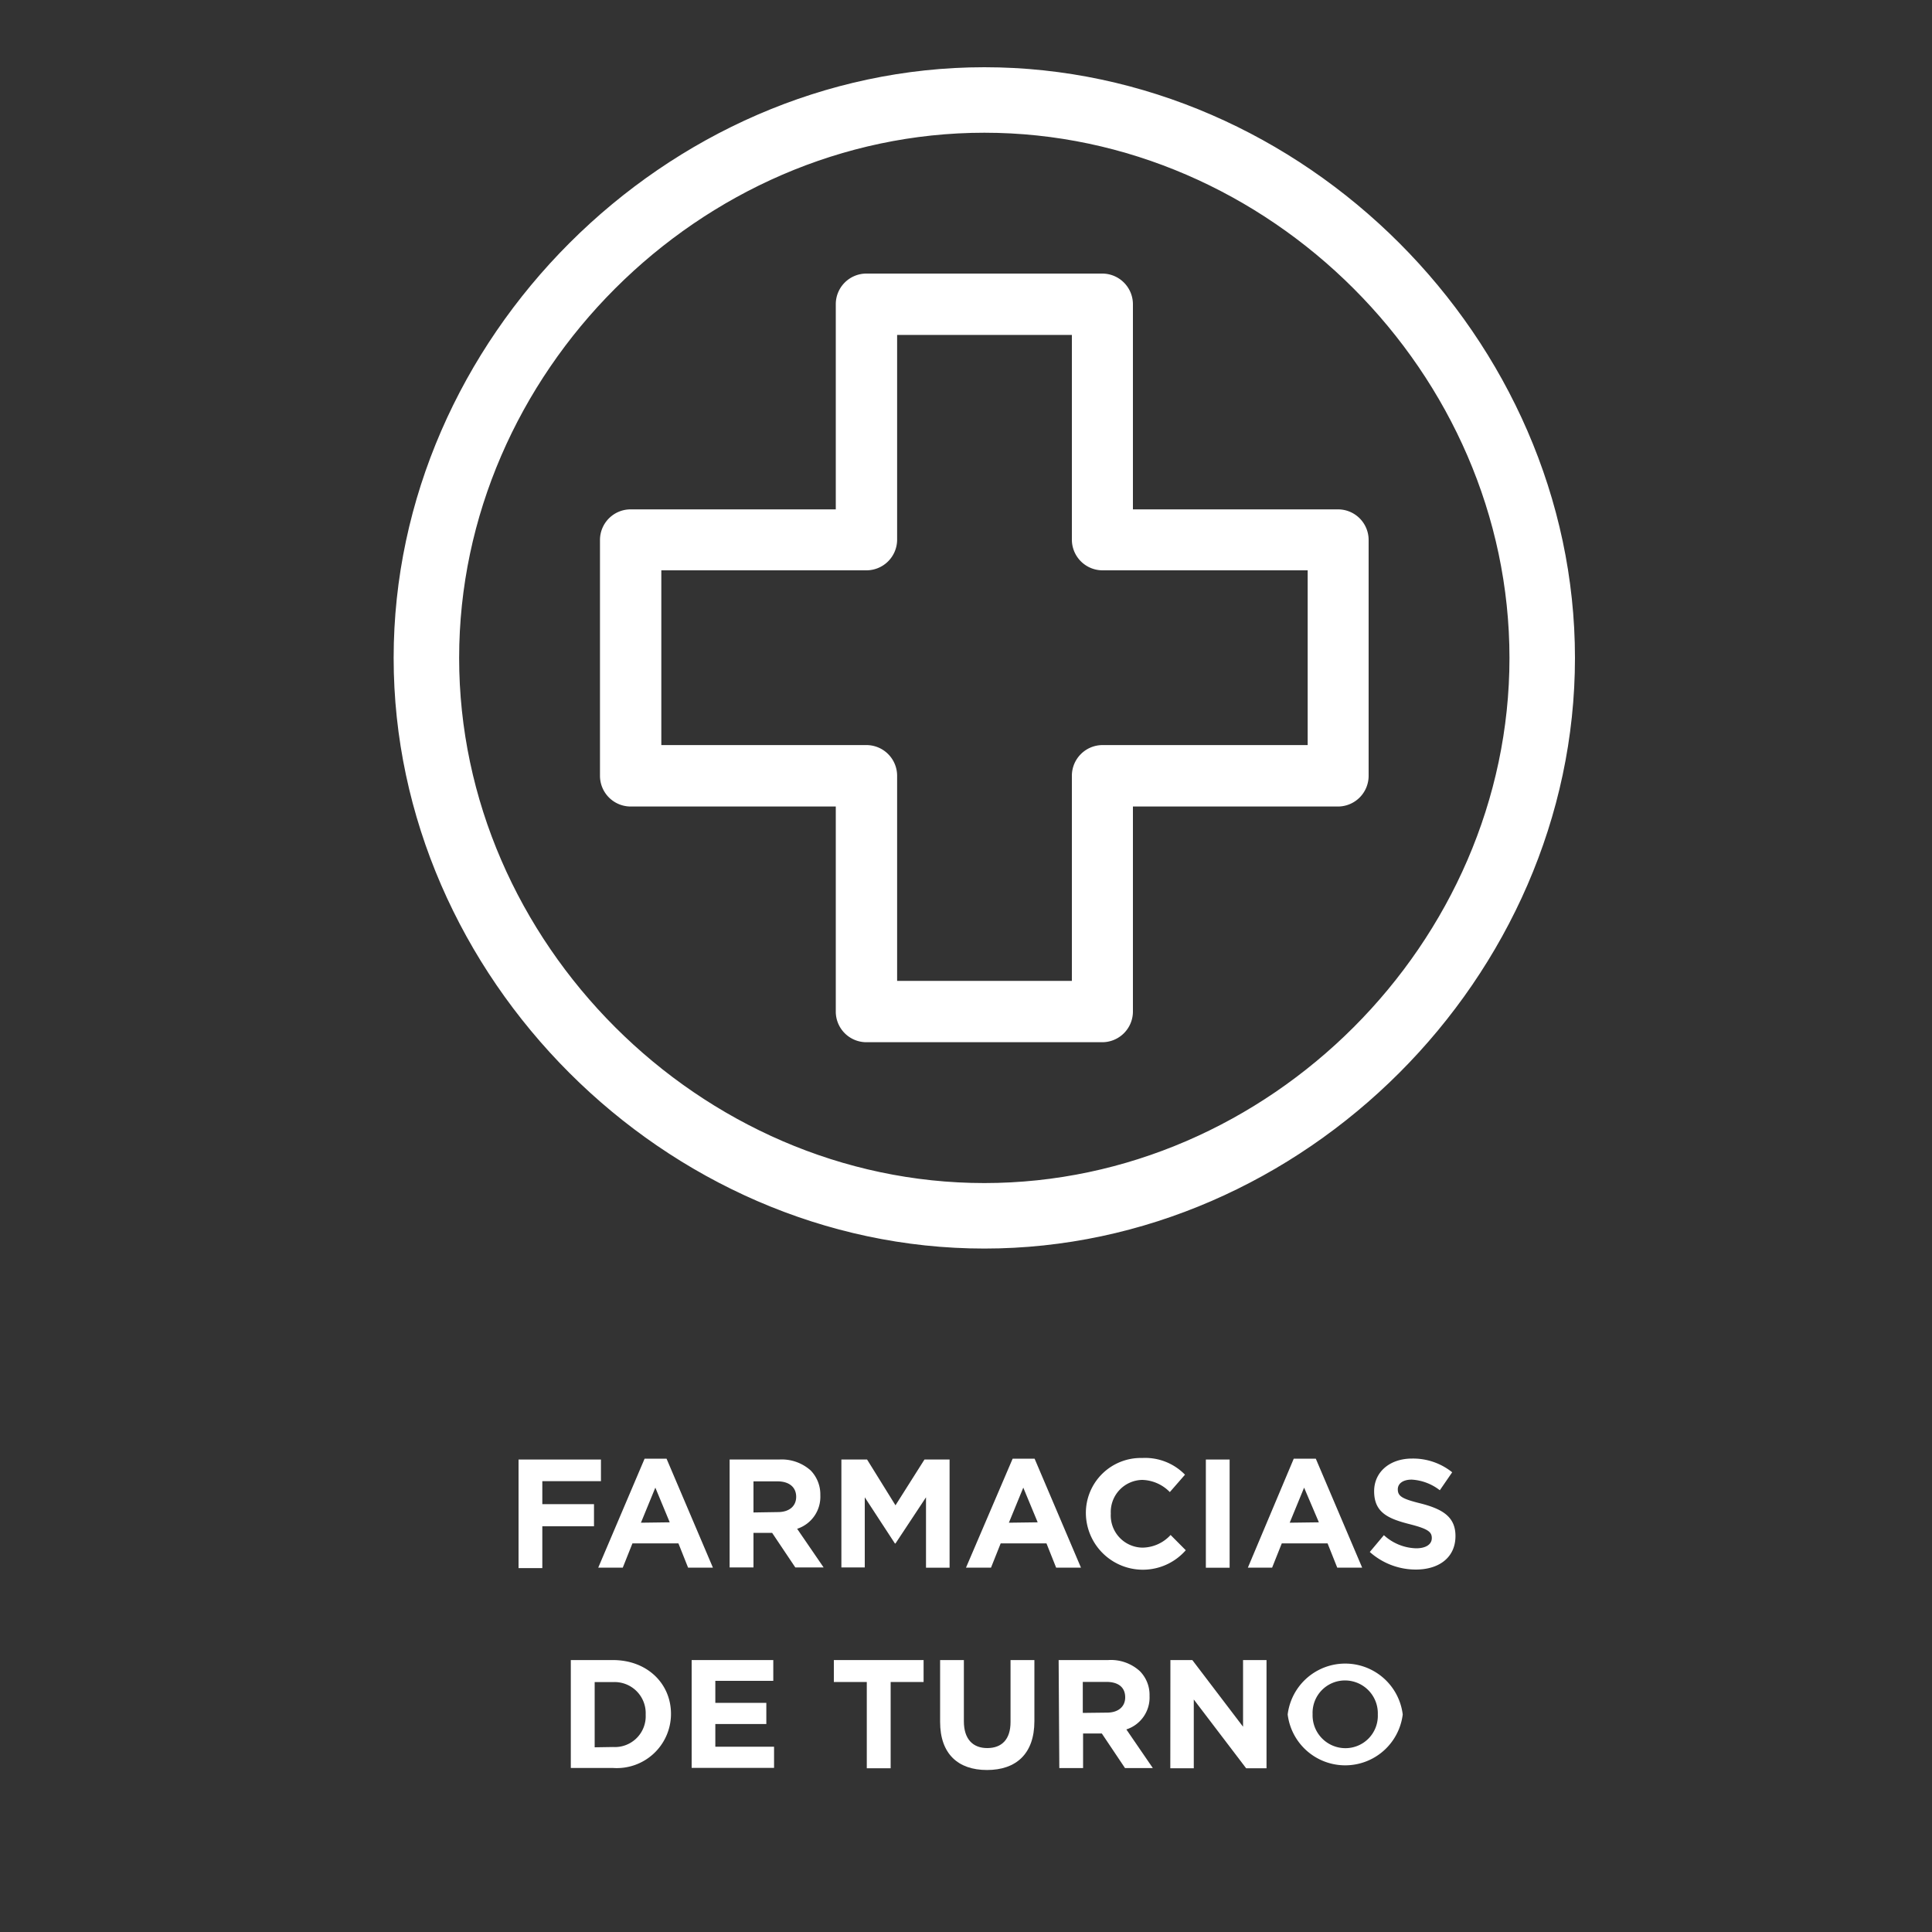 <svg id="Capa_1" data-name="Capa 1" xmlns="http://www.w3.org/2000/svg" viewBox="0 0 200 200"><rect x="0" y="0" width="200" height="200" fill="#333333" stroke="none"/><defs><style>.cls-1,.cls-2{fill:#fff;}.cls-2{stroke:#fff;stroke-linecap:round;stroke-linejoin:round;stroke-width:2.08px;}</style></defs><title>ICONOS WEB</title><path class="cls-1" d="M53.68,151.09h8.53v2.24H56.14v2.38h5.35V158H56.14v4.33H53.68Z"/><path class="cls-1" d="M66.73,151H69l4.8,11.28H71.23l-1-2.51H65.47l-1,2.51H61.93Zm2.6,6.59L67.84,154l-1.49,3.63Z"/><path class="cls-1" d="M75.53,151.09h5.12a4.5,4.5,0,0,1,3.27,1.13,3.56,3.56,0,0,1,1,2.57v0a3.48,3.48,0,0,1-2.4,3.47l2.74,4H82.33l-2.4-3.58H78v3.58H75.53Zm5,5.44c1.2,0,1.89-.64,1.89-1.58v0c0-1-.73-1.6-1.93-1.6H78v3.22Z"/><path class="cls-1" d="M87.1,151.09h2.66l2.94,4.74,3-4.74H98.3v11.2H95.86V155l-3.16,4.78h-.06L89.52,155v7.26H87.1Z"/><path class="cls-1" d="M104.83,151h2.27l4.8,11.28h-2.57l-1-2.51h-4.74l-1,2.51H100Zm2.59,6.59L105.93,154l-1.49,3.63Z"/><path class="cls-1" d="M112.41,156.72v0a5.69,5.69,0,0,1,5.84-5.79,5.75,5.75,0,0,1,4.42,1.73l-1.57,1.8a4.13,4.13,0,0,0-2.86-1.26,3.32,3.32,0,0,0-3.25,3.49v0a3.33,3.33,0,0,0,3.25,3.52,4,4,0,0,0,2.94-1.31l1.57,1.58a5.9,5.9,0,0,1-10.34-3.76Z"/><path class="cls-1" d="M124.83,151.09h2.46v11.2h-2.46Z"/><path class="cls-1" d="M133.93,151h2.28l4.8,11.28h-2.58l-1-2.51h-4.74l-1,2.51h-2.51Zm2.6,6.59L135,154l-1.49,3.63Z"/><path class="cls-1" d="M141.8,160.66l1.46-1.74a5.14,5.14,0,0,0,3.34,1.36c1,0,1.62-.4,1.62-1.06v0c0-.63-.38-.95-2.26-1.43-2.25-.57-3.71-1.2-3.71-3.42v0c0-2,1.63-3.38,3.92-3.38a6.46,6.46,0,0,1,4.16,1.42l-1.28,1.86a5.23,5.23,0,0,0-2.91-1.1c-.94,0-1.44.43-1.44,1v0c0,.74.48,1,2.42,1.48,2.27.59,3.55,1.41,3.55,3.36v0c0,2.22-1.7,3.47-4.11,3.47A7.15,7.15,0,0,1,141.8,160.66Z"/><path class="cls-1" d="M59.09,171.85h4.37c3.52,0,6,2.42,6,5.57v0a5.61,5.61,0,0,1-6,5.6H59.09Zm4.37,9a3.19,3.19,0,0,0,3.38-3.35v0a3.22,3.22,0,0,0-3.38-3.37h-1.9v6.75Z"/><path class="cls-1" d="M71.6,171.85h8.45V174h-6v2.28h5.28v2.19H74.05v2.35h6.08v2.19H71.6Z"/><path class="cls-1" d="M89.73,174.12H86.32v-2.27h9.29v2.27H92.2v8.93H89.73Z"/><path class="cls-1" d="M97.32,178.25v-6.4h2.46v6.34c0,1.82.91,2.77,2.42,2.77s2.41-.91,2.41-2.69v-6.42h2.47v6.32c0,3.4-1.91,5.06-4.91,5.06S97.32,181.55,97.32,178.25Z"/><path class="cls-1" d="M109.59,171.85h5.12A4.43,4.43,0,0,1,118,173a3.48,3.48,0,0,1,1,2.56v0a3.47,3.47,0,0,1-2.4,3.47l2.74,4h-2.88l-2.4-3.58h-1.94v3.58h-2.46Zm5,5.44c1.2,0,1.89-.64,1.89-1.58v0c0-1.06-.74-1.6-1.94-1.6h-2.45v3.21Z"/><path class="cls-1" d="M121.16,171.85h2.27l5.25,6.9v-6.9h2.43v11.2H129l-5.42-7.12v7.12h-2.43Z"/><path class="cls-1" d="M133.3,177.48v0a6,6,0,0,1,11.91,0v0a6,6,0,0,1-11.91,0Zm9.33,0v0a3.4,3.4,0,0,0-3.39-3.52,3.35,3.35,0,0,0-3.36,3.49v0a3.4,3.4,0,0,0,3.39,3.52A3.35,3.35,0,0,0,142.63,177.48Z"/><path class="cls-2" d="M89.69,106.85a2.13,2.13,0,0,1-2.13-2.13V82.45H65.28a2.14,2.14,0,0,1-2.13-2.14V55.9a2.13,2.13,0,0,1,2.13-2.13H87.56V31.49a2.13,2.13,0,0,1,2.13-2.13H114.1a2.14,2.14,0,0,1,2.14,2.13V53.77h22.27a2.13,2.13,0,0,1,2.13,2.13V80.31a2.14,2.14,0,0,1-2.13,2.14H116.24v22.27a2.14,2.14,0,0,1-2.14,2.13ZM67.42,78.17H89.69a2.14,2.14,0,0,1,2.14,2.14v22.27H112V80.31a2.14,2.14,0,0,1,2.14-2.14h22.27V58H114.1A2.14,2.14,0,0,1,112,55.9V33.63H91.83V55.9A2.14,2.14,0,0,1,89.69,58H67.42Z"/><path class="cls-2" d="M101.9,8C69.5,8,41.79,35.66,41.79,68.11s27.66,60.1,60.11,60.1S162,100.55,162,68.11,134.34,8,101.9,8Zm0,115.51c-30,0-55.41-25.37-55.41-55.4S71.86,12.7,101.9,12.7s55.4,25.37,55.4,55.41S131.93,123.51,101.9,123.51Z"/></svg>